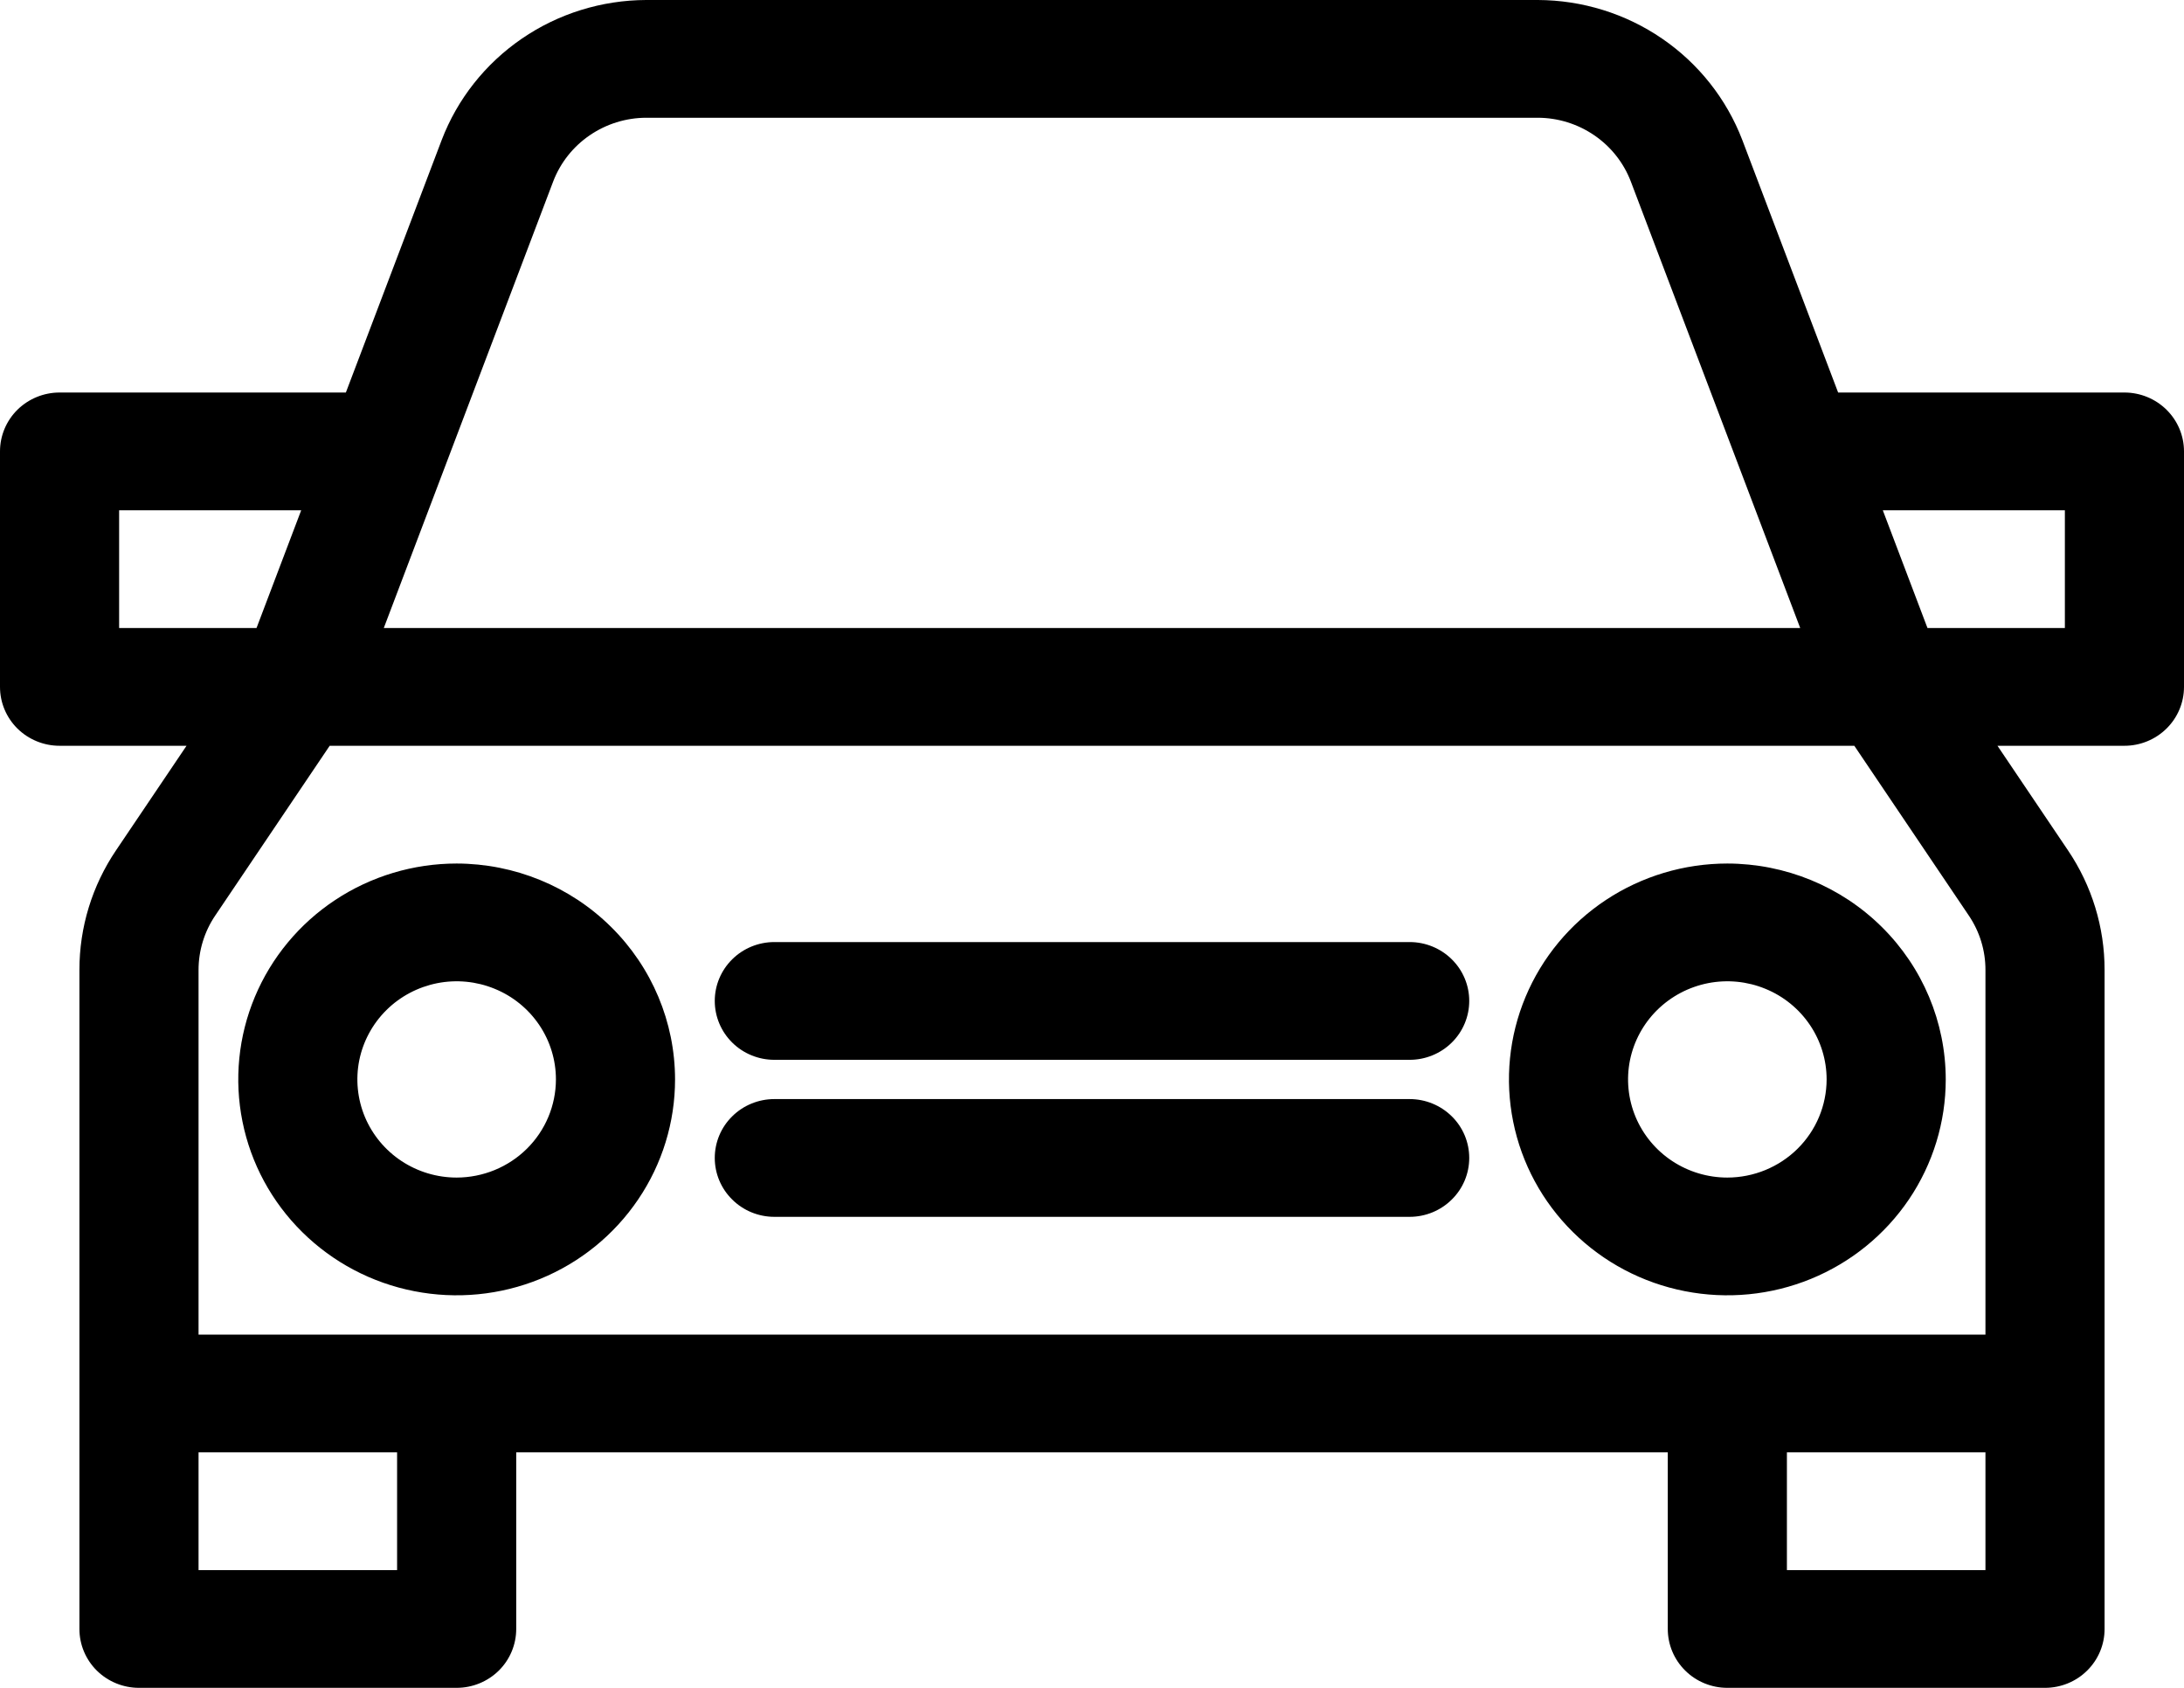 <svg width="44" height="34" viewBox="0 0 44 34" fill="none" xmlns="http://www.w3.org/2000/svg">
<path d="M42.8 7.907H37.032L35.102 2.822C34.785 1.995 34.222 1.282 33.486 0.778C32.751 0.274 31.877 0.003 30.982 0H13.018C12.123 0.003 11.249 0.274 10.514 0.778C9.778 1.282 9.214 1.995 8.898 2.822L6.968 7.907H1.2C0.882 7.907 0.577 8.032 0.351 8.254C0.126 8.477 0 8.778 0 9.093V13.837C0 14.152 0.126 14.453 0.351 14.676C0.577 14.898 0.882 15.023 1.2 15.023H3.758L2.339 17.127C1.856 17.841 1.599 18.68 1.6 19.539V32.814C1.6 33.129 1.726 33.43 1.951 33.653C2.177 33.875 2.482 34 2.8 34H9.2C9.518 34 9.823 33.875 10.049 33.653C10.274 33.43 10.4 33.129 10.4 32.814V29.256H33.6V32.814C33.6 33.129 33.726 33.43 33.952 33.653C34.176 33.875 34.482 34 34.8 34H41.2C41.518 34 41.824 33.875 42.048 33.653C42.274 33.43 42.4 33.129 42.4 32.814V19.539C42.401 18.68 42.144 17.841 41.661 17.127L40.242 15.023H42.8C43.118 15.023 43.423 14.898 43.648 14.676C43.874 14.453 44 14.152 44 13.837V9.093C44 8.778 43.874 8.477 43.648 8.254C43.423 8.032 43.118 7.907 42.8 7.907ZM11.145 3.655C11.289 3.279 11.545 2.955 11.88 2.726C12.214 2.497 12.611 2.373 13.018 2.372H30.982C31.389 2.373 31.786 2.497 32.12 2.726C32.455 2.955 32.711 3.279 32.855 3.655L36.268 12.651H7.732L11.145 3.655ZM40 26.884H4V19.539C4 19.149 4.117 18.767 4.336 18.443L6.642 15.023H37.358L39.664 18.442C39.884 18.767 40.001 19.149 40 19.54V26.884ZM2.4 10.279H6.068L5.168 12.651H2.4V10.279ZM8 31.628H4V29.256H8V31.628ZM40 31.628H36V29.256H40V31.628ZM41.6 12.651H38.832L37.932 10.279H41.6V12.651Z" fill="black"/>
<path d="M9.2 17.395C8.33 17.395 7.479 17.65 6.755 18.128C6.032 18.606 5.468 19.285 5.135 20.08C4.802 20.875 4.715 21.749 4.885 22.593C5.054 23.436 5.473 24.211 6.089 24.819C6.704 25.427 7.488 25.842 8.342 26.009C9.195 26.177 10.08 26.091 10.884 25.762C11.688 25.433 12.375 24.875 12.858 24.16C13.342 23.445 13.6 22.604 13.6 21.744C13.599 20.591 13.135 19.486 12.31 18.671C11.485 17.855 10.367 17.397 9.2 17.395ZM9.2 23.721C8.804 23.721 8.418 23.605 8.089 23.388C7.76 23.171 7.504 22.862 7.352 22.501C7.201 22.14 7.161 21.742 7.238 21.358C7.316 20.975 7.506 20.623 7.786 20.346C8.065 20.07 8.422 19.882 8.81 19.805C9.198 19.729 9.6 19.768 9.965 19.918C10.331 20.067 10.643 20.321 10.863 20.646C11.083 20.971 11.2 21.353 11.2 21.744C11.199 22.268 10.989 22.771 10.614 23.141C10.239 23.512 9.73 23.72 9.2 23.721Z" fill="black"/>
<path d="M34.8 17.395C33.93 17.395 33.079 17.65 32.355 18.128C31.632 18.606 31.068 19.285 30.735 20.08C30.402 20.875 30.315 21.749 30.485 22.593C30.654 23.436 31.073 24.211 31.689 24.819C32.304 25.427 33.088 25.842 33.942 26.009C34.795 26.177 35.68 26.091 36.484 25.762C37.288 25.433 37.975 24.875 38.459 24.16C38.942 23.445 39.2 22.604 39.2 21.744C39.199 20.591 38.735 19.486 37.91 18.671C37.085 17.855 35.967 17.397 34.8 17.395ZM34.8 23.721C34.404 23.721 34.018 23.605 33.689 23.388C33.36 23.171 33.104 22.862 32.952 22.501C32.801 22.14 32.761 21.742 32.838 21.358C32.916 20.975 33.106 20.623 33.386 20.346C33.666 20.07 34.022 19.882 34.41 19.805C34.798 19.729 35.2 19.768 35.565 19.918C35.931 20.067 36.243 20.321 36.463 20.646C36.683 20.971 36.8 21.353 36.8 21.744C36.799 22.268 36.589 22.771 36.214 23.141C35.839 23.512 35.33 23.72 34.8 23.721Z" fill="black"/>
<path d="M28.4 18.977H15.6C15.282 18.977 14.976 19.102 14.752 19.324C14.526 19.547 14.4 19.848 14.4 20.163C14.4 20.477 14.526 20.779 14.752 21.002C14.976 21.224 15.282 21.349 15.6 21.349H28.4C28.718 21.349 29.023 21.224 29.248 21.002C29.474 20.779 29.6 20.477 29.6 20.163C29.6 19.848 29.474 19.547 29.248 19.324C29.023 19.102 28.718 18.977 28.4 18.977Z" fill="black"/>
<path d="M28.4 22.14H15.6C15.282 22.14 14.976 22.265 14.752 22.487C14.526 22.709 14.4 23.011 14.4 23.326C14.4 23.64 14.526 23.942 14.752 24.164C14.976 24.387 15.282 24.512 15.6 24.512H28.4C28.718 24.512 29.023 24.387 29.248 24.164C29.474 23.942 29.6 23.64 29.6 23.326C29.6 23.011 29.474 22.709 29.248 22.487C29.023 22.265 28.718 22.14 28.4 22.14Z" fill="black"/>
</svg>
